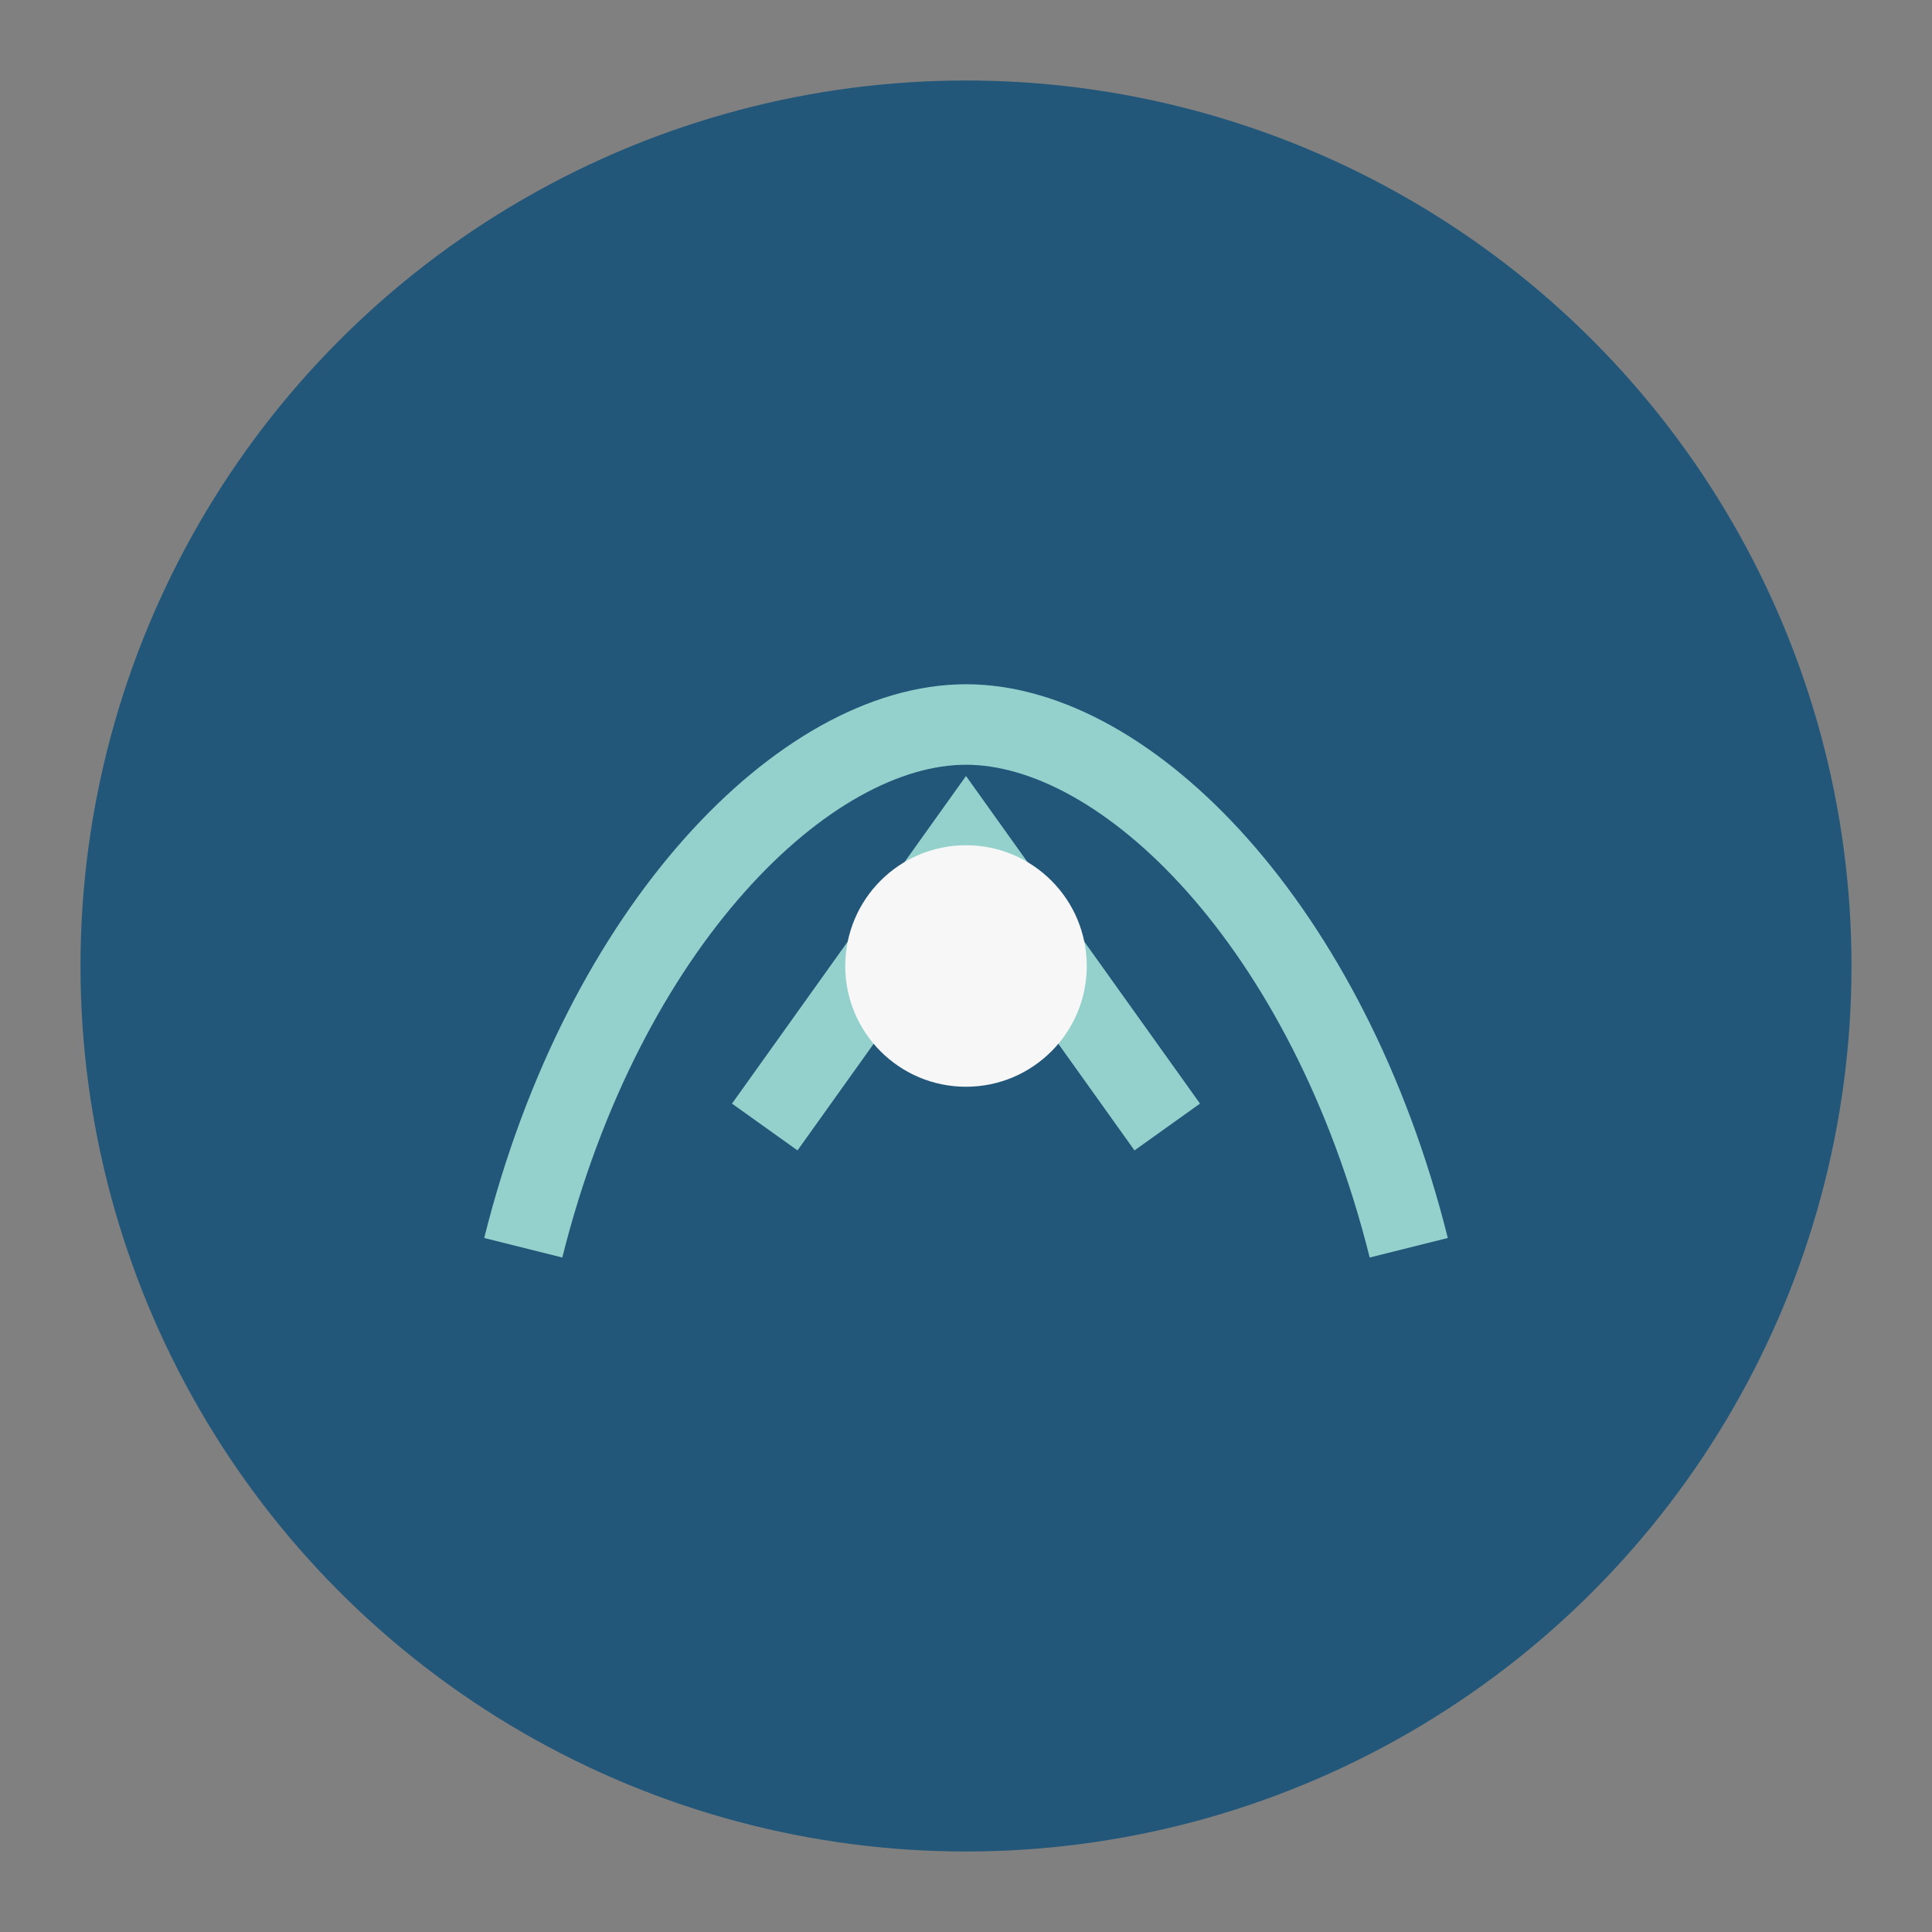 <?xml version="1.0" encoding="UTF-8"?>
<svg xmlns="http://www.w3.org/2000/svg" width="48" height="48" viewBox="0 0 48 48"><rect x="0" y="0" width="48" height="48" fill="#808080" stroke="none"/><circle cx="24" cy="24" r="22" fill="#22577A"/><path d="M13 31c2-8 7-13 11-13s9 5 11 13" stroke="#95D1CC" stroke-width="2" fill="none"/><path d="M19 28l5-7 5 7" stroke="#95D1CC" stroke-width="2" fill="none"/><circle cx="24" cy="24" r="3" fill="#F7F7F7"/></svg>